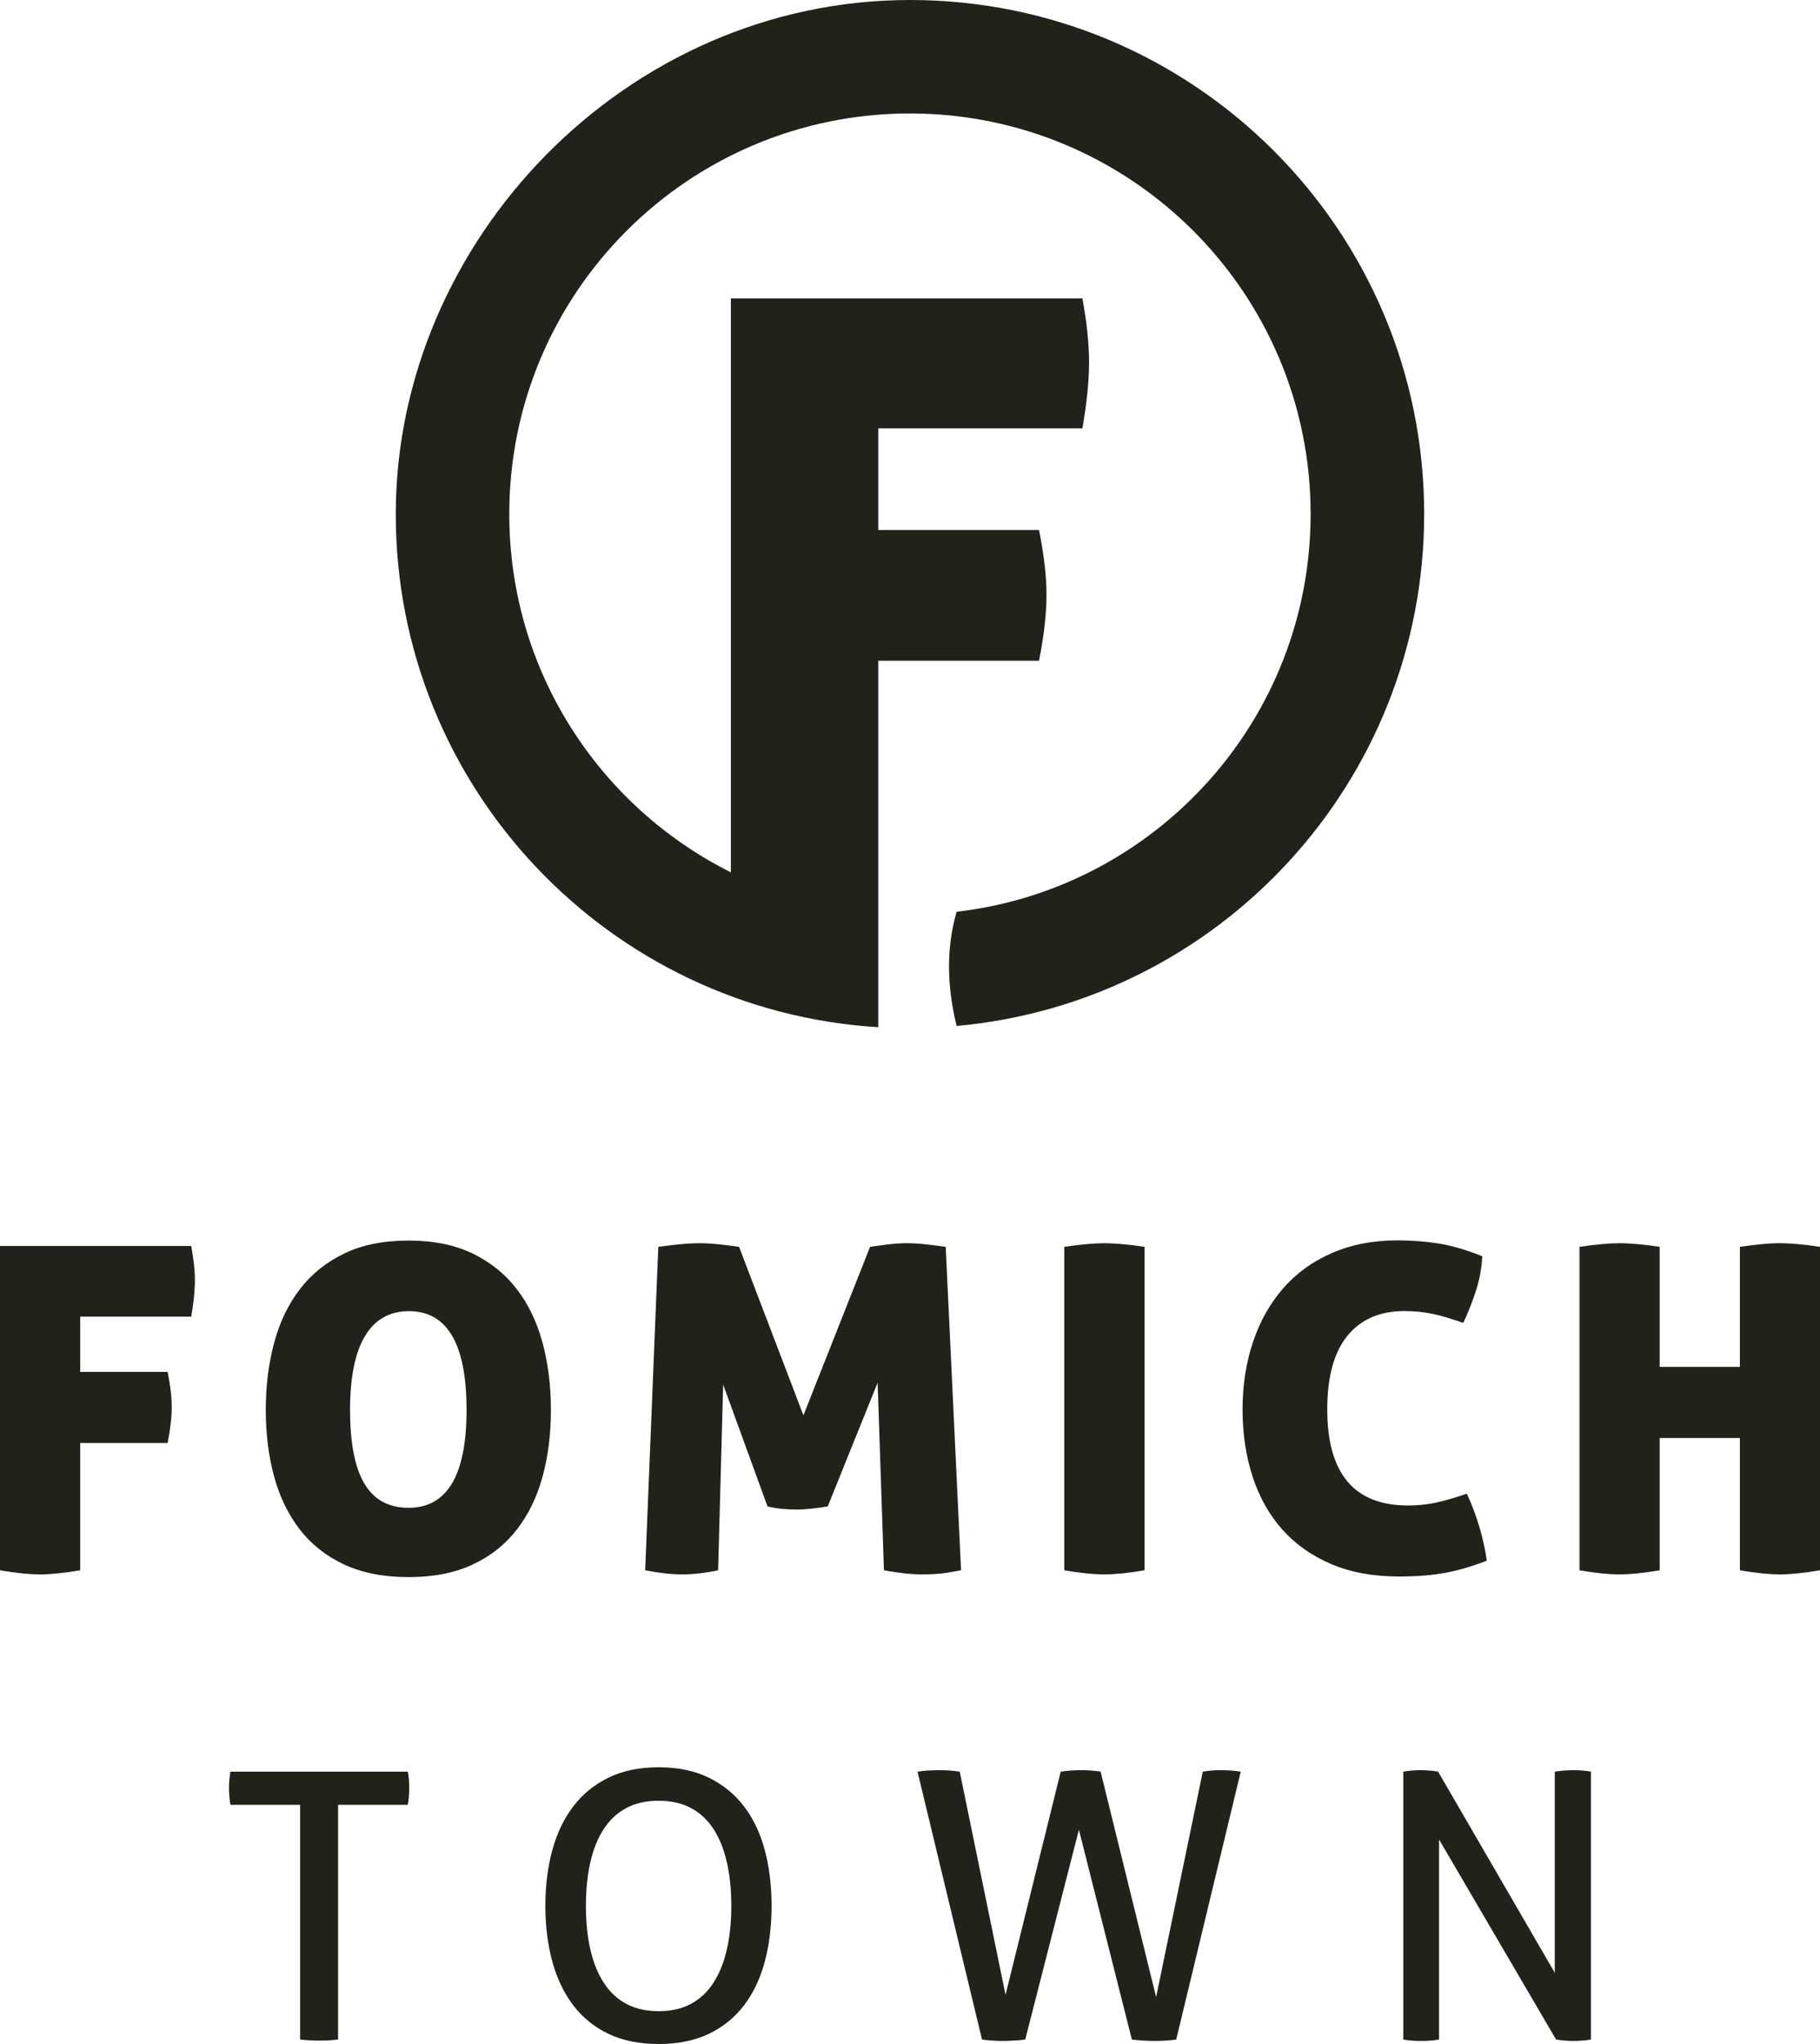 <svg width="57" height="64" viewBox="0 0 57 64" fill="none" xmlns="http://www.w3.org/2000/svg">
<g clip-path="url(#clip0_89_1294)">
<path fill-rule="evenodd" clip-rule="evenodd" d="M28.499 0C37.393 0 44.603 7.206 44.603 16.094C44.603 24.491 38.168 31.385 29.959 32.124C29.675 30.945 29.613 29.759 29.959 28.549C36.201 27.826 41.047 22.527 41.047 16.094C41.047 9.17 35.43 3.553 28.499 3.553C21.567 3.553 15.95 9.167 15.95 16.094C15.95 21.006 18.774 25.256 22.89 27.314V9.344H33.9C33.97 9.726 34.022 10.083 34.056 10.413C34.09 10.743 34.108 11.056 34.108 11.352C34.108 11.924 34.038 12.611 33.9 13.412H27.507V16.594H32.541C32.697 17.377 32.775 18.053 32.775 18.628C32.775 19.203 32.697 19.905 32.541 20.688H27.507V32.163C19.074 31.65 12.395 24.655 12.395 16.099C12.395 7.544 19.605 0 28.499 0ZM0 39.012H5.989C6.028 39.22 6.054 39.415 6.075 39.594C6.093 39.774 6.104 39.943 6.104 40.104C6.104 40.416 6.065 40.791 5.989 41.225H2.512V42.955H5.25C5.336 43.382 5.378 43.749 5.378 44.061C5.378 44.373 5.336 44.755 5.25 45.182H2.512V49.167C2.009 49.253 1.593 49.295 1.262 49.295C0.911 49.295 0.492 49.253 0 49.167L0 39.012ZM8.324 44.147C8.324 43.39 8.412 42.688 8.587 42.04C8.761 41.392 9.032 40.833 9.396 40.359C9.761 39.886 10.224 39.517 10.786 39.246C11.348 38.975 12.02 38.843 12.796 38.843C13.571 38.843 14.238 38.978 14.797 39.246C15.354 39.517 15.818 39.886 16.182 40.359C16.546 40.833 16.817 41.392 16.991 42.04C17.166 42.688 17.254 43.39 17.254 44.147C17.254 44.904 17.166 45.601 16.991 46.238C16.817 46.876 16.546 47.43 16.182 47.898C15.818 48.366 15.357 48.73 14.797 48.99C14.24 49.251 13.571 49.381 12.796 49.381C12.02 49.381 11.351 49.251 10.786 48.99C10.224 48.73 9.761 48.366 9.396 47.898C9.032 47.43 8.761 46.876 8.587 46.238C8.412 45.601 8.324 44.904 8.324 44.147ZM14.612 44.147C14.612 42.087 14.011 41.054 12.809 41.054C11.606 41.054 10.963 42.084 10.963 44.147C10.963 45.177 11.112 45.947 11.411 46.452C11.708 46.956 12.171 47.211 12.796 47.211C14.006 47.211 14.612 46.189 14.612 44.147ZM20.622 39.04C20.82 39.012 21.036 38.986 21.268 38.962C21.5 38.939 21.716 38.926 21.913 38.926C22.111 38.926 22.309 38.939 22.53 38.962C22.752 38.986 22.957 39.012 23.147 39.04L25.162 44.316L27.249 39.04C27.439 39.012 27.629 38.986 27.825 38.962C28.02 38.939 28.21 38.926 28.4 38.926C28.598 38.926 28.801 38.939 29.009 38.962C29.217 38.986 29.42 39.012 29.618 39.04L30.099 49.167C29.948 49.196 29.779 49.225 29.595 49.253C29.41 49.282 29.168 49.295 28.863 49.295C28.532 49.295 28.14 49.253 27.684 49.167L27.486 43.294L25.924 47.167C25.755 47.196 25.584 47.219 25.414 47.237C25.245 47.255 25.089 47.266 24.946 47.266C24.803 47.266 24.657 47.258 24.506 47.245C24.355 47.232 24.199 47.206 24.037 47.167L22.648 43.351L22.491 49.167C22.093 49.253 21.716 49.295 21.357 49.295C21.026 49.295 20.643 49.253 20.206 49.167L20.617 39.04H20.622ZM34.595 49.295C34.246 49.295 33.824 49.253 33.332 49.167V39.04C33.587 39.001 33.819 38.975 34.027 38.955C34.235 38.936 34.42 38.926 34.582 38.926C34.751 38.926 34.943 38.936 35.157 38.955C35.37 38.973 35.599 39.001 35.847 39.04V49.167C35.344 49.253 34.928 49.295 34.597 49.295H34.595ZM41.568 44.131C41.568 46.137 42.411 47.138 44.095 47.138C44.397 47.138 44.683 47.11 44.954 47.053C45.225 46.995 45.553 46.902 45.94 46.769C46.253 47.45 46.461 48.15 46.565 48.868C46.292 48.972 46.034 49.058 45.8 49.123C45.563 49.188 45.337 49.24 45.118 49.271C44.899 49.305 44.686 49.329 44.472 49.342C44.259 49.355 44.04 49.362 43.811 49.362C43.007 49.362 42.299 49.232 41.69 48.972C41.081 48.712 40.568 48.35 40.157 47.888C39.746 47.425 39.436 46.87 39.228 46.228C39.02 45.585 38.915 44.886 38.915 44.129C38.915 43.372 39.025 42.669 39.241 42.022C39.459 41.374 39.772 40.815 40.185 40.341C40.597 39.868 41.107 39.498 41.711 39.236C42.317 38.97 43.002 38.837 43.77 38.837C44.223 38.837 44.655 38.871 45.061 38.936C45.467 39.001 45.922 39.134 46.422 39.334C46.404 39.722 46.331 40.099 46.209 40.463C46.086 40.828 45.959 41.148 45.826 41.421C45.636 41.356 45.464 41.298 45.308 41.252C45.152 41.205 45.003 41.166 44.86 41.137C44.717 41.108 44.577 41.088 44.433 41.072C44.29 41.059 44.139 41.051 43.98 41.051C43.215 41.051 42.619 41.309 42.2 41.824C41.779 42.339 41.568 43.109 41.568 44.129V44.131ZM55.753 49.295C55.404 49.295 54.983 49.253 54.491 49.167V45.026H51.979V49.167C51.477 49.253 51.06 49.295 50.73 49.295C50.378 49.295 49.959 49.253 49.467 49.167V39.04C49.722 39.001 49.954 38.975 50.162 38.955C50.37 38.936 50.555 38.926 50.717 38.926C50.886 38.926 51.078 38.936 51.292 38.955C51.505 38.973 51.734 39.001 51.979 39.04V42.799H54.491V39.04C54.746 39.001 54.975 38.975 55.178 38.955C55.381 38.936 55.568 38.926 55.738 38.926C55.907 38.926 56.099 38.936 56.313 38.955C56.526 38.973 56.755 39.001 57.003 39.04V49.167C56.5 49.253 56.084 49.295 55.753 49.295Z" fill="#21231B"/>
<path d="M43.947 55.473C44.033 55.457 44.124 55.447 44.22 55.437C44.316 55.429 44.407 55.426 44.493 55.426C44.579 55.426 44.67 55.429 44.767 55.437C44.863 55.444 44.957 55.457 45.04 55.473L48.694 61.771V55.473C48.788 55.457 48.884 55.447 48.986 55.437C49.087 55.429 49.189 55.426 49.29 55.426C49.376 55.426 49.465 55.429 49.558 55.437C49.652 55.444 49.741 55.457 49.827 55.473V63.859C49.741 63.875 49.65 63.888 49.553 63.893C49.457 63.901 49.366 63.904 49.28 63.904C49.194 63.904 49.103 63.901 49.007 63.893C48.91 63.886 48.819 63.873 48.733 63.859L45.069 57.596V63.859C44.983 63.875 44.892 63.888 44.795 63.893C44.699 63.901 44.603 63.904 44.509 63.904C44.407 63.904 44.309 63.901 44.212 63.893C44.116 63.886 44.027 63.873 43.949 63.859V55.473H43.947ZM28.738 55.473C28.824 55.457 28.931 55.447 29.058 55.437C29.186 55.429 29.306 55.426 29.415 55.426C29.524 55.426 29.636 55.429 29.748 55.437C29.86 55.444 29.964 55.457 30.058 55.473L31.492 62.46L33.22 55.473C33.314 55.457 33.416 55.447 33.53 55.437C33.642 55.429 33.749 55.426 33.85 55.426C33.944 55.426 34.048 55.429 34.165 55.437C34.282 55.444 34.384 55.457 34.47 55.473L36.208 62.53L37.669 55.473C37.755 55.457 37.846 55.447 37.942 55.437C38.038 55.429 38.135 55.426 38.228 55.426C38.337 55.426 38.449 55.429 38.561 55.437C38.673 55.444 38.775 55.457 38.858 55.473L36.838 63.859C36.745 63.875 36.635 63.888 36.51 63.893C36.385 63.901 36.273 63.904 36.172 63.904C36.063 63.904 35.943 63.901 35.81 63.893C35.677 63.886 35.558 63.873 35.448 63.859L33.79 57.291L32.109 63.859C32 63.875 31.88 63.888 31.752 63.893C31.625 63.901 31.505 63.904 31.396 63.904C31.302 63.904 31.195 63.901 31.076 63.893C30.956 63.886 30.849 63.873 30.755 63.859L28.736 55.473H28.738ZM20.628 62.972C21.015 62.972 21.354 62.897 21.638 62.744C21.921 62.593 22.158 62.372 22.343 62.085C22.53 61.799 22.668 61.451 22.762 61.047C22.856 60.644 22.903 60.184 22.903 59.671C22.903 59.159 22.856 58.709 22.762 58.3C22.668 57.892 22.528 57.546 22.343 57.263C22.156 56.979 21.921 56.761 21.638 56.61C21.354 56.459 21.018 56.383 20.628 56.383C20.237 56.383 19.901 56.459 19.618 56.61C19.334 56.761 19.097 56.979 18.912 57.263C18.725 57.546 18.584 57.892 18.491 58.3C18.397 58.709 18.35 59.167 18.35 59.671C18.35 60.176 18.397 60.644 18.491 61.047C18.584 61.451 18.725 61.799 18.912 62.085C19.1 62.374 19.334 62.593 19.618 62.744C19.901 62.894 20.237 62.972 20.628 62.972ZM20.628 64C20.021 64 19.495 63.893 19.053 63.68C18.61 63.467 18.241 63.168 17.949 62.783C17.658 62.398 17.439 61.94 17.296 61.412C17.153 60.884 17.08 60.303 17.08 59.674C17.08 59.044 17.153 58.464 17.296 57.936C17.439 57.408 17.658 56.95 17.949 56.566C18.241 56.181 18.608 55.879 19.053 55.663C19.495 55.444 20.021 55.335 20.628 55.335C21.234 55.335 21.76 55.444 22.202 55.663C22.645 55.881 23.015 56.183 23.306 56.566C23.598 56.95 23.814 57.408 23.954 57.936C24.095 58.464 24.165 59.044 24.165 59.674C24.165 60.303 24.095 60.884 23.954 61.412C23.814 61.94 23.598 62.398 23.306 62.783C23.015 63.168 22.648 63.467 22.202 63.68C21.757 63.893 21.234 64 20.628 64ZM9.402 56.511H7.218C7.202 56.433 7.189 56.347 7.184 56.253C7.176 56.16 7.171 56.071 7.171 55.985C7.171 55.9 7.173 55.811 7.184 55.723C7.192 55.634 7.202 55.551 7.218 55.473H12.772C12.788 55.551 12.801 55.632 12.806 55.717C12.814 55.803 12.816 55.889 12.816 55.975C12.816 56.061 12.814 56.152 12.806 56.248C12.798 56.344 12.785 56.433 12.772 56.511H10.588V63.859C10.409 63.883 10.216 63.893 10.005 63.893C9.795 63.893 9.584 63.883 9.399 63.859V56.511H9.402Z" fill="#21231B"/>
</g>
<defs>
<clipPath id="clip0_89_1294">
<rect width="57" height="64" fill="#21231B"/>
</clipPath>
</defs>
</svg>
